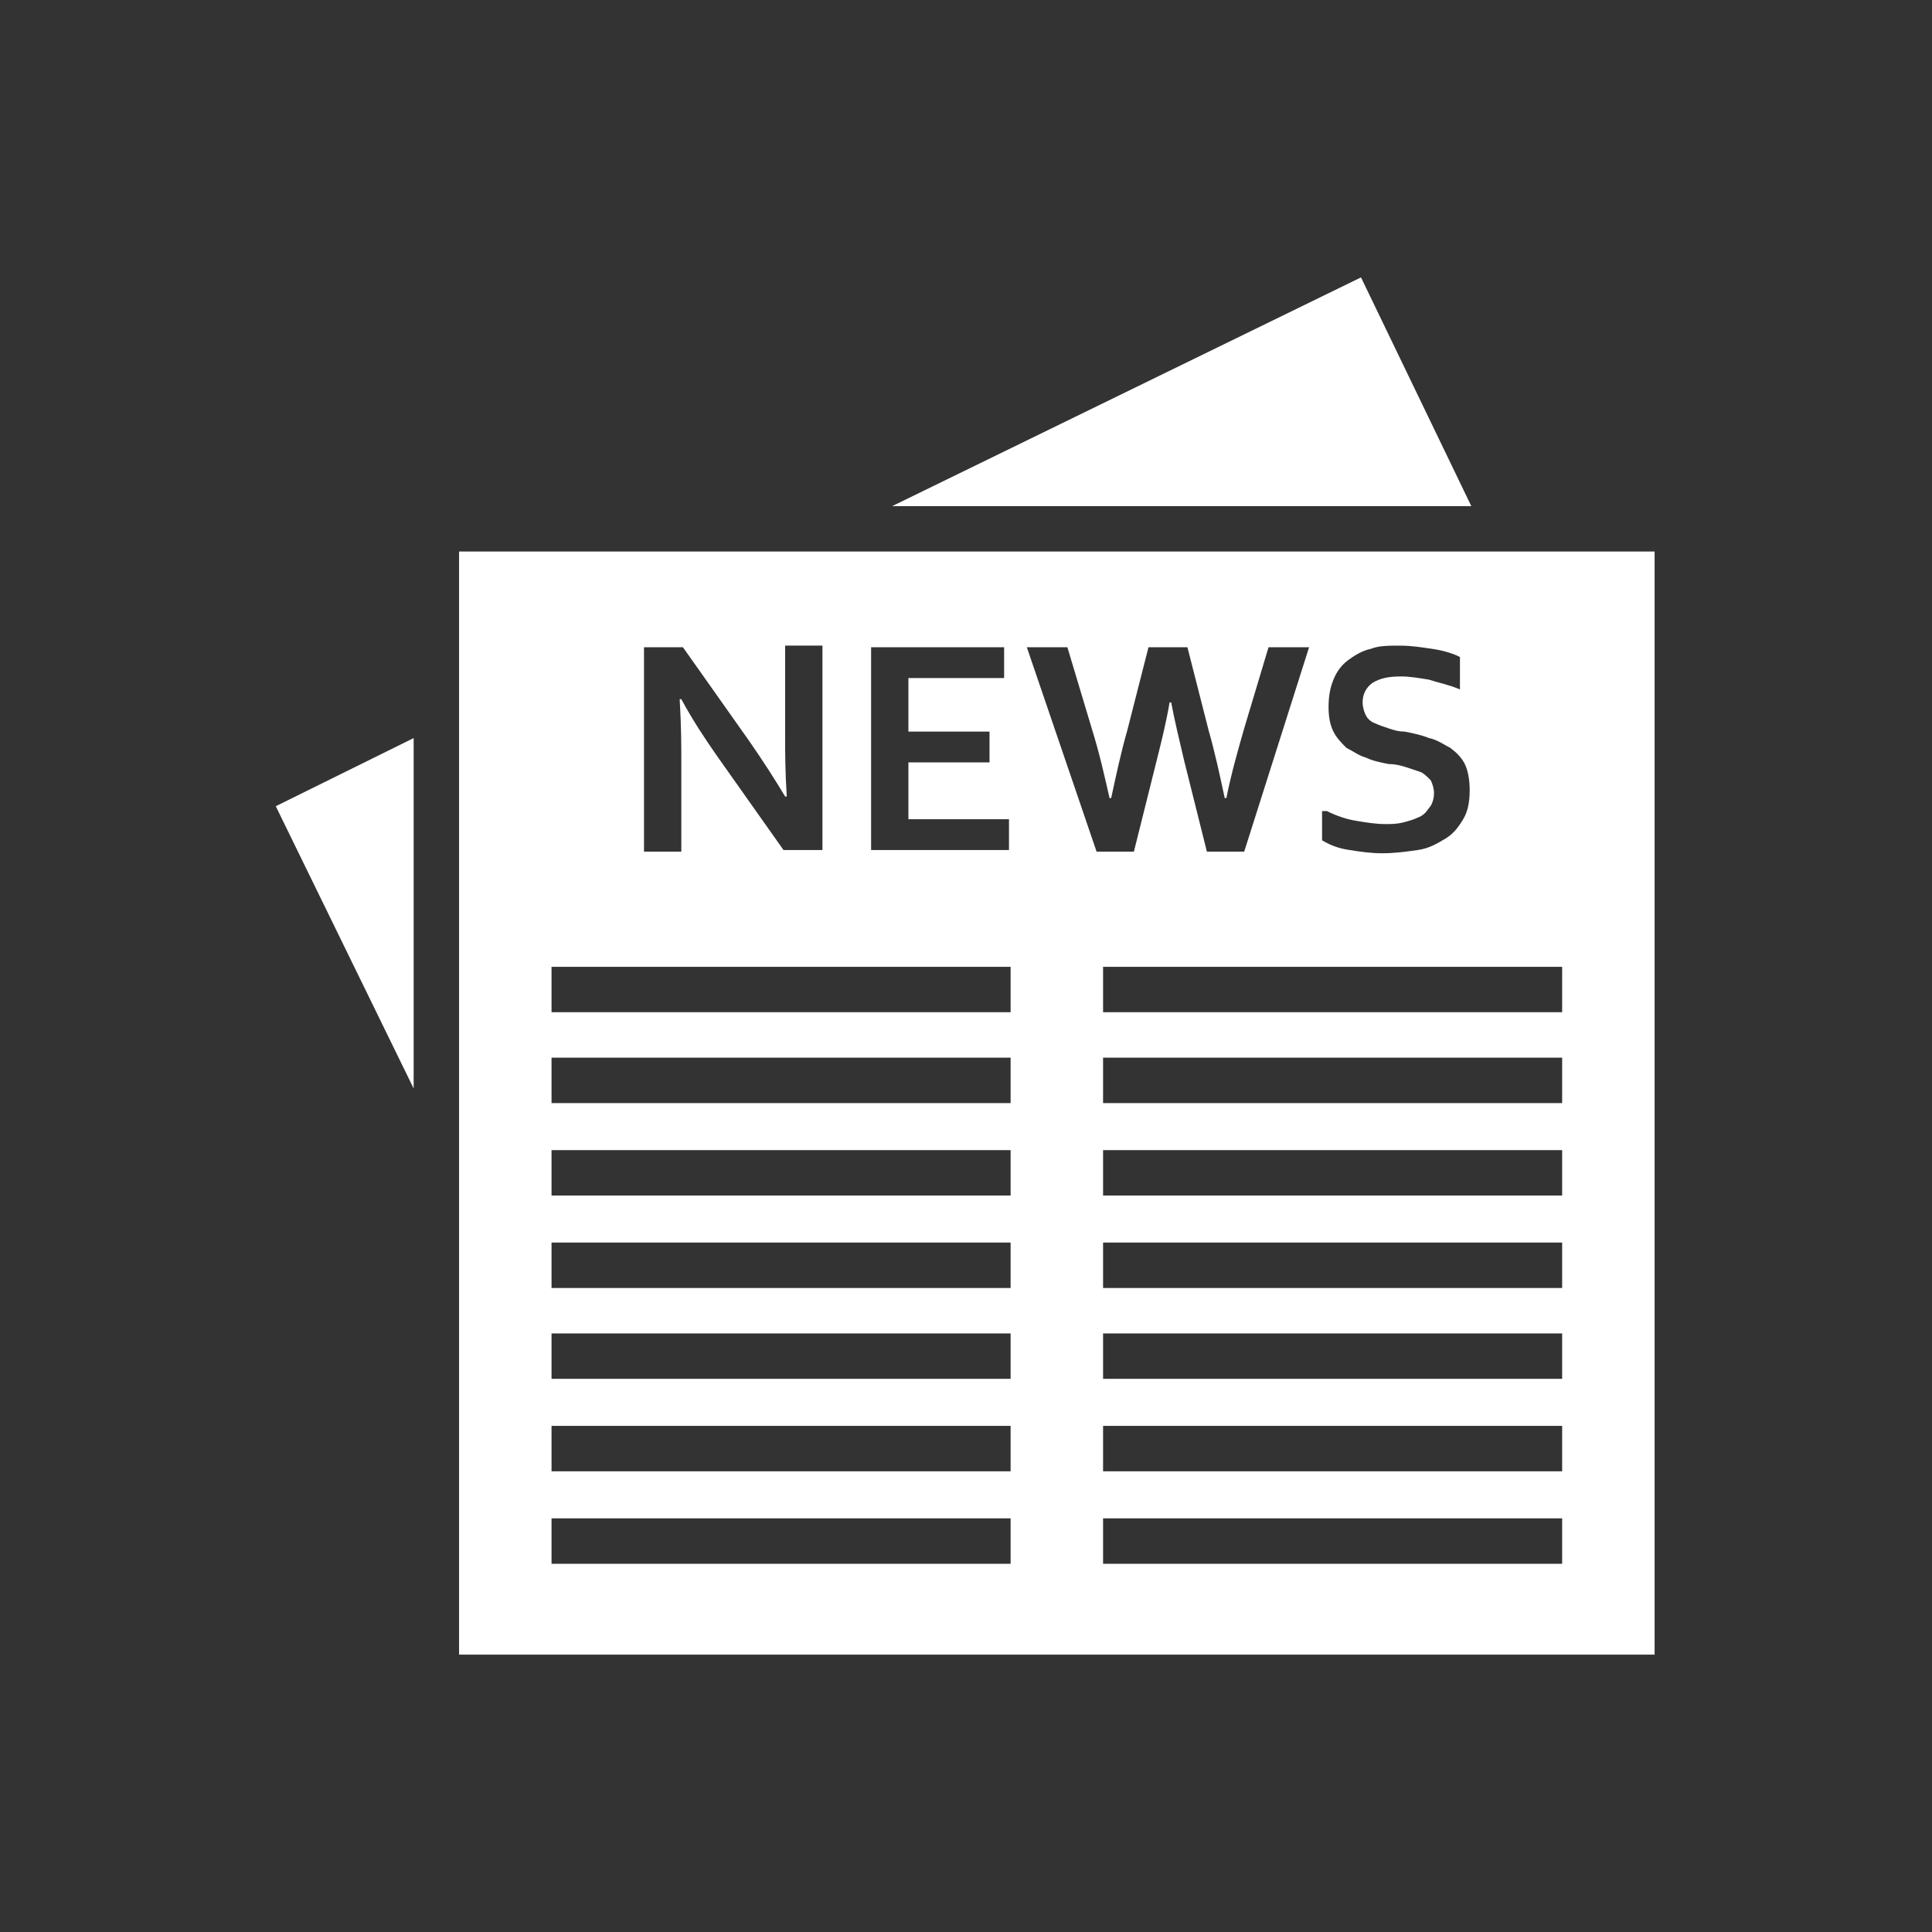 <?xml version="1.0" encoding="utf-8"?>
<!-- Generator: Adobe Illustrator 21.0.2, SVG Export Plug-In . SVG Version: 6.00 Build 0)  -->
<svg version="1.1" id="icon" xmlns="http://www.w3.org/2000/svg" xmlns:xlink="http://www.w3.org/1999/xlink" x="0px" y="0px"
	 viewBox="0 0 119.1 119.1" style="enable-background:new 0 0 119.1 119.1;" xml:space="preserve">
<rect x="0" y="0" width="119.1" height="119.1" fill="#333333" stroke="none"/>
<style type="text/css">
	.st0{fill:#FFFFFF;}
	.st1{fill:none;}
</style>
<g>
	<polygon class="st0" points="90.7,31.2 83.9,17.1 55,31.2 	"/>
	<polygon class="st0" points="25.5,45.5 17,49.7 25.5,67.1 	"/>
	<g>
		<rect x="34" y="65.2" class="st1" width="28.3" height="2.8"/>
		<rect x="34" y="59.5" class="st1" width="28.3" height="2.8"/>
		<rect x="34" y="70.9" class="st1" width="28.3" height="2.8"/>
		<rect x="34" y="87.9" class="st1" width="28.3" height="2.8"/>
		<rect x="34" y="76.5" class="st1" width="28.3" height="2.8"/>
		<rect x="34" y="93.5" class="st1" width="28.3" height="2.8"/>
		<rect x="68" y="93.5" class="st1" width="28.3" height="2.8"/>
		<rect x="34" y="82.2" class="st1" width="28.3" height="2.8"/>
		<rect x="68" y="65.2" class="st1" width="28.3" height="2.8"/>
		<rect x="68" y="59.5" class="st1" width="28.3" height="2.8"/>
		<rect x="68" y="87.9" class="st1" width="28.3" height="2.8"/>
		<rect x="68" y="82.2" class="st1" width="28.3" height="2.8"/>
		<rect x="68" y="76.5" class="st1" width="28.3" height="2.8"/>
		<rect x="68" y="70.9" class="st1" width="28.3" height="2.8"/>
		<path class="st0" d="M28.3,34v68H102V34H28.3z M81.8,50c0.6,0.3,1.2,0.5,1.8,0.6c0.6,0.1,1.2,0.2,1.8,0.2c0.4,0,0.7,0,1.1-0.1
			c0.4-0.1,0.7-0.2,0.9-0.3c0.3-0.1,0.5-0.3,0.7-0.6c0.2-0.2,0.3-0.6,0.3-0.9c0-0.3-0.1-0.6-0.2-0.8c-0.2-0.2-0.4-0.4-0.6-0.5
			c-0.3-0.1-0.6-0.2-0.9-0.3c-0.3-0.1-0.7-0.2-1.1-0.2c-0.5-0.1-1-0.2-1.4-0.4c-0.4-0.1-0.8-0.4-1.2-0.6c-0.3-0.3-0.6-0.6-0.8-1
			s-0.3-0.9-0.3-1.5c0-0.7,0.1-1.2,0.3-1.7c0.2-0.5,0.5-0.9,0.9-1.2c0.4-0.3,0.9-0.6,1.4-0.7c0.5-0.2,1.1-0.2,1.8-0.2s1.3,0.1,2,0.2
			c0.7,0.1,1.3,0.3,1.7,0.5v2c-0.7-0.3-1.3-0.4-1.9-0.6c-0.6-0.1-1.2-0.2-1.7-0.2c-0.8,0-1.3,0.1-1.8,0.4c-0.4,0.3-0.6,0.7-0.6,1.2
			c0,0.3,0.1,0.6,0.2,0.8c0.1,0.2,0.3,0.4,0.6,0.5c0.2,0.1,0.5,0.2,0.8,0.3c0.3,0.1,0.6,0.2,1,0.2c0.5,0.1,1,0.2,1.5,0.4
			c0.5,0.1,0.9,0.4,1.3,0.6c0.4,0.3,0.7,0.6,0.9,1c0.2,0.4,0.3,1,0.3,1.6c0,0.7-0.1,1.3-0.4,1.8c-0.3,0.5-0.6,0.9-1.1,1.2
			c-0.5,0.3-1,0.6-1.7,0.7s-1.4,0.2-2.2,0.2c-0.7,0-1.4-0.1-2-0.2c-0.7-0.1-1.2-0.3-1.7-0.6V50z M53.7,39.9h8.2v1.9H56v3.3h5V47h-5
			v3.5h6.2v1.9h-8.5V39.9z M39.7,39.9h2.4l4.1,5.8c0.9,1.3,1.6,2.4,2.2,3.4h0.1c-0.1-1.6-0.1-2.8-0.1-3.6v-5.7h2.3v12.6h-2.4
			l-4.1-5.8c-0.7-1-1.5-2.2-2.2-3.5h-0.1C42,44.8,42,46,42,46.8v5.7h-2.3V39.9z M62.4,96.4H34v-2.8h28.3V96.4z M62.4,90.7H34v-2.8
			h28.3V90.7z M62.4,85H34v-2.8h28.3V85z M62.4,79.4H34v-2.8h28.3V79.4z M62.4,73.7H34v-2.8h28.3V73.7z M62.4,68H34v-2.8h28.3V68z
			 M62.4,62.4H34v-2.8h28.3V62.4z M63.3,39.9h2.5l1.5,5c0.5,1.6,0.8,3,1.1,4.3h0.1c0.3-1.4,0.6-2.8,1-4.2l1.3-5.1h2.4l1.3,5.1
			c0.4,1.4,0.7,2.8,1,4.2h0.1c0.3-1.5,0.7-2.9,1.1-4.3l1.5-5h2.5l-4,12.6h-2.3l-1.4-5.6c-0.3-1.3-0.6-2.5-0.8-3.6h-0.1
			c-0.2,1.2-0.5,2.4-0.8,3.6l-1.4,5.6h-2.3L63.3,39.9z M96.4,96.4H68v-2.8h28.3V96.4z M96.4,90.7H68v-2.8h28.3V90.7z M96.4,85H68
			v-2.8h28.3V85z M96.4,79.4H68v-2.8h28.3V79.4z M96.4,73.7H68v-2.8h28.3V73.7z M96.4,68H68v-2.8h28.3V68z M96.4,62.4H68v-2.8h28.3
			V62.4z"/>
	</g>
</g>
</svg>

